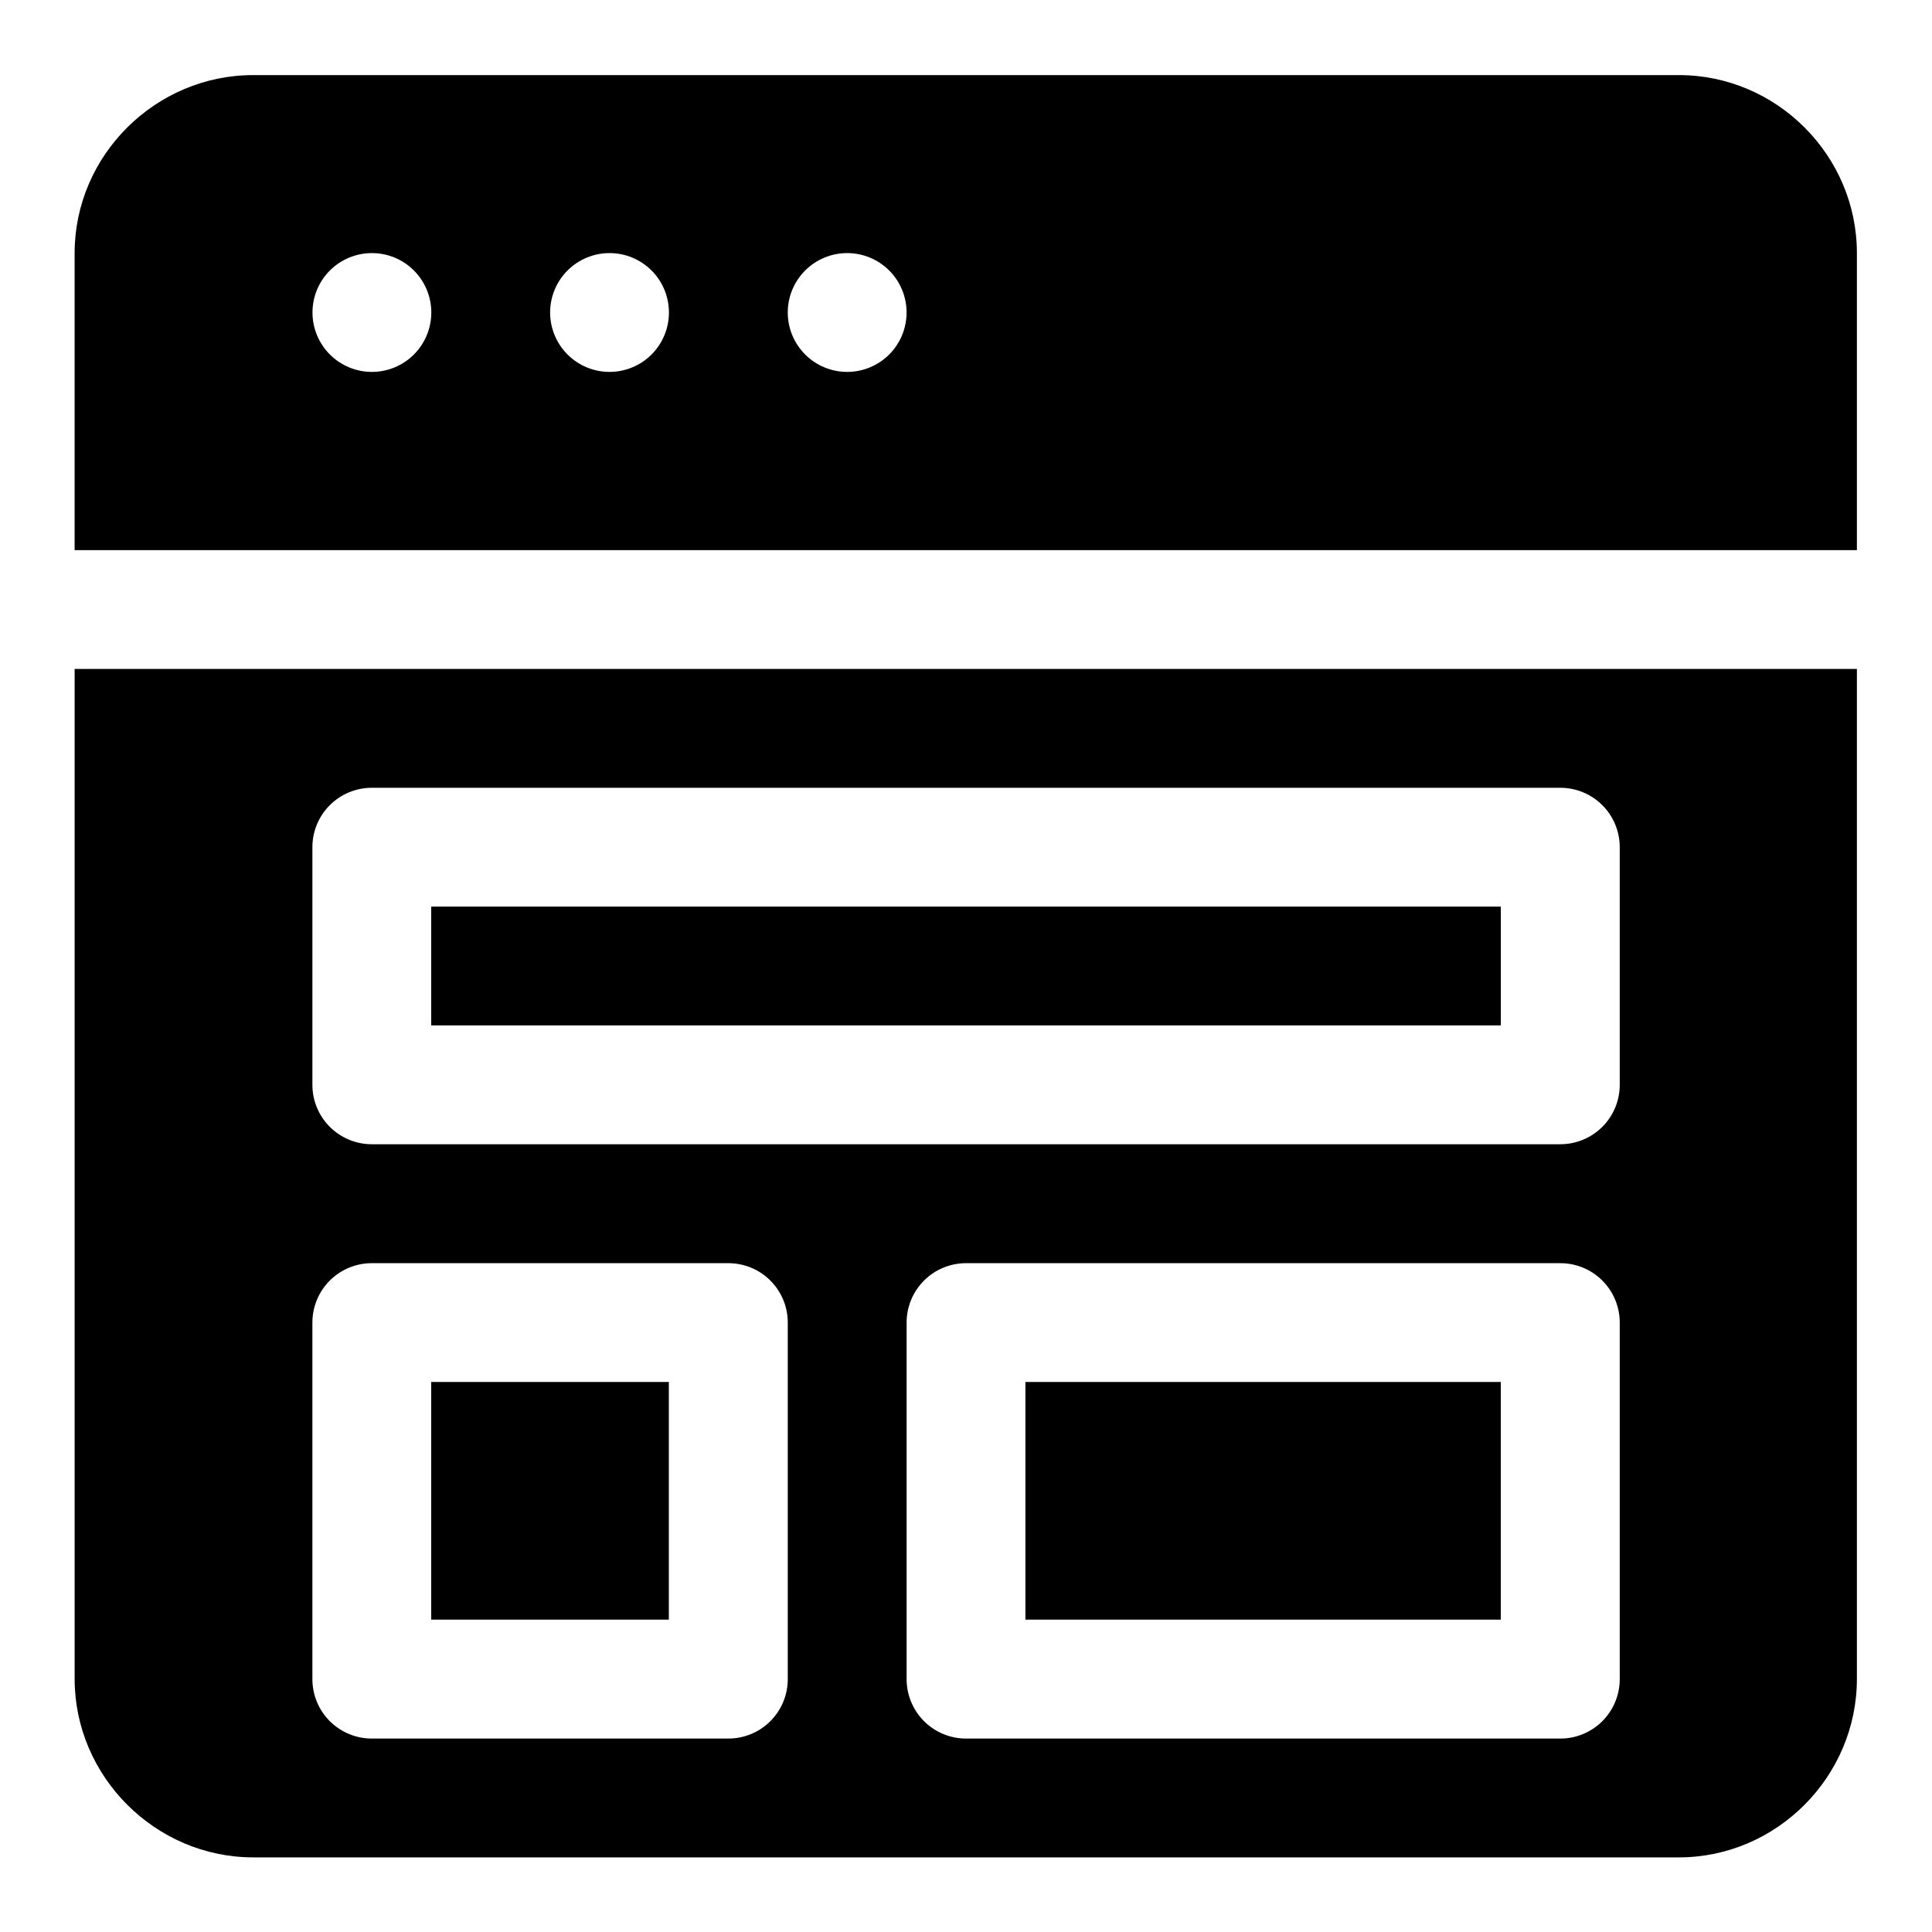 <?xml version="1.0" encoding="UTF-8"?>
<!-- Uploaded to: ICON Repo, www.svgrepo.com, Generator: ICON Repo Mixer Tools -->
<svg fill="#000000" width="800px" height="800px" version="1.1" viewBox="144 144 512 512" xmlns="http://www.w3.org/2000/svg">
 <path d="m211.1 163.9c-25.895 0-47.324 21.277-47.324 47.172v78.719h472.32v-78.719c0-25.895-21.277-47.172-47.172-47.172zm31.457 47.172c4.176 0 8.18 1.66 11.133 4.609 2.953 2.953 4.609 6.957 4.609 11.133s-1.656 8.18-4.609 11.133c-2.953 2.953-6.957 4.613-11.133 4.613-4.176 0-8.18-1.66-11.133-4.613-2.953-2.953-4.613-6.957-4.613-11.133s1.66-8.18 4.613-11.133c2.953-2.949 6.957-4.609 11.133-4.609zm62.977 0c4.176 0 8.18 1.66 11.133 4.609 2.953 2.953 4.609 6.957 4.609 11.133s-1.656 8.18-4.609 11.133c-2.953 2.953-6.957 4.613-11.133 4.613-4.176 0-8.18-1.66-11.133-4.613-2.953-2.953-4.613-6.957-4.613-11.133s1.66-8.18 4.613-11.133c2.953-2.949 6.957-4.609 11.133-4.609zm62.977 0c4.176 0 8.18 1.66 11.133 4.609 2.953 2.953 4.609 6.957 4.609 11.133s-1.656 8.18-4.609 11.133c-2.953 2.953-6.957 4.613-11.133 4.613s-8.18-1.66-11.133-4.613c-2.953-2.953-4.613-6.957-4.613-11.133s1.66-8.18 4.613-11.133c2.953-2.949 6.957-4.609 11.133-4.609zm-204.73 110.21v267.65c0 25.895 21.43 47.293 47.324 47.293h377.82c25.895 0 47.172-21.398 47.172-47.293v-267.65zm78.812 31.488h314.82c4.199-0.023 8.238 1.633 11.211 4.602 2.977 2.969 4.641 7.004 4.625 11.203v62.855c0.016 4.203-1.648 8.234-4.625 11.203-2.973 2.969-7.012 4.625-11.211 4.602h-314.82c-4.199 0.016-8.227-1.645-11.195-4.613-2.969-2.965-4.629-6.996-4.609-11.191v-62.855c-0.02-4.195 1.641-8.227 4.609-11.191 2.969-2.969 6.996-4.629 11.195-4.613zm15.68 31.488v31.488h283.46v-31.488zm-15.68 94.496h94.492c4.156 0.016 8.137 1.672 11.074 4.609s4.594 6.918 4.609 11.074v94.492c0.016 4.176-1.625 8.188-4.566 11.152-2.941 2.965-6.941 4.637-11.117 4.656h-94.492c-4.199 0.016-8.227-1.645-11.195-4.613s-4.629-6.996-4.609-11.195v-94.492c0.016-4.176 1.688-8.176 4.652-11.117s6.977-4.582 11.152-4.566zm157.35 0h157.47c4.18-0.023 8.199 1.613 11.168 4.559 2.973 2.941 4.648 6.941 4.668 11.125v94.492c0.016 4.203-1.648 8.238-4.625 11.207-2.973 2.969-7.012 4.625-11.211 4.602h-157.47c-4.176-0.02-8.172-1.691-11.113-4.656-2.941-2.965-4.586-6.977-4.57-11.152v-94.492c0.016-4.156 1.676-8.137 4.613-11.074s6.914-4.594 11.07-4.609zm-141.67 31.488v62.977h62.977v-62.977zm157.47 0v62.977h125.98v-62.977z" fill-rule="evenodd"/>
</svg>